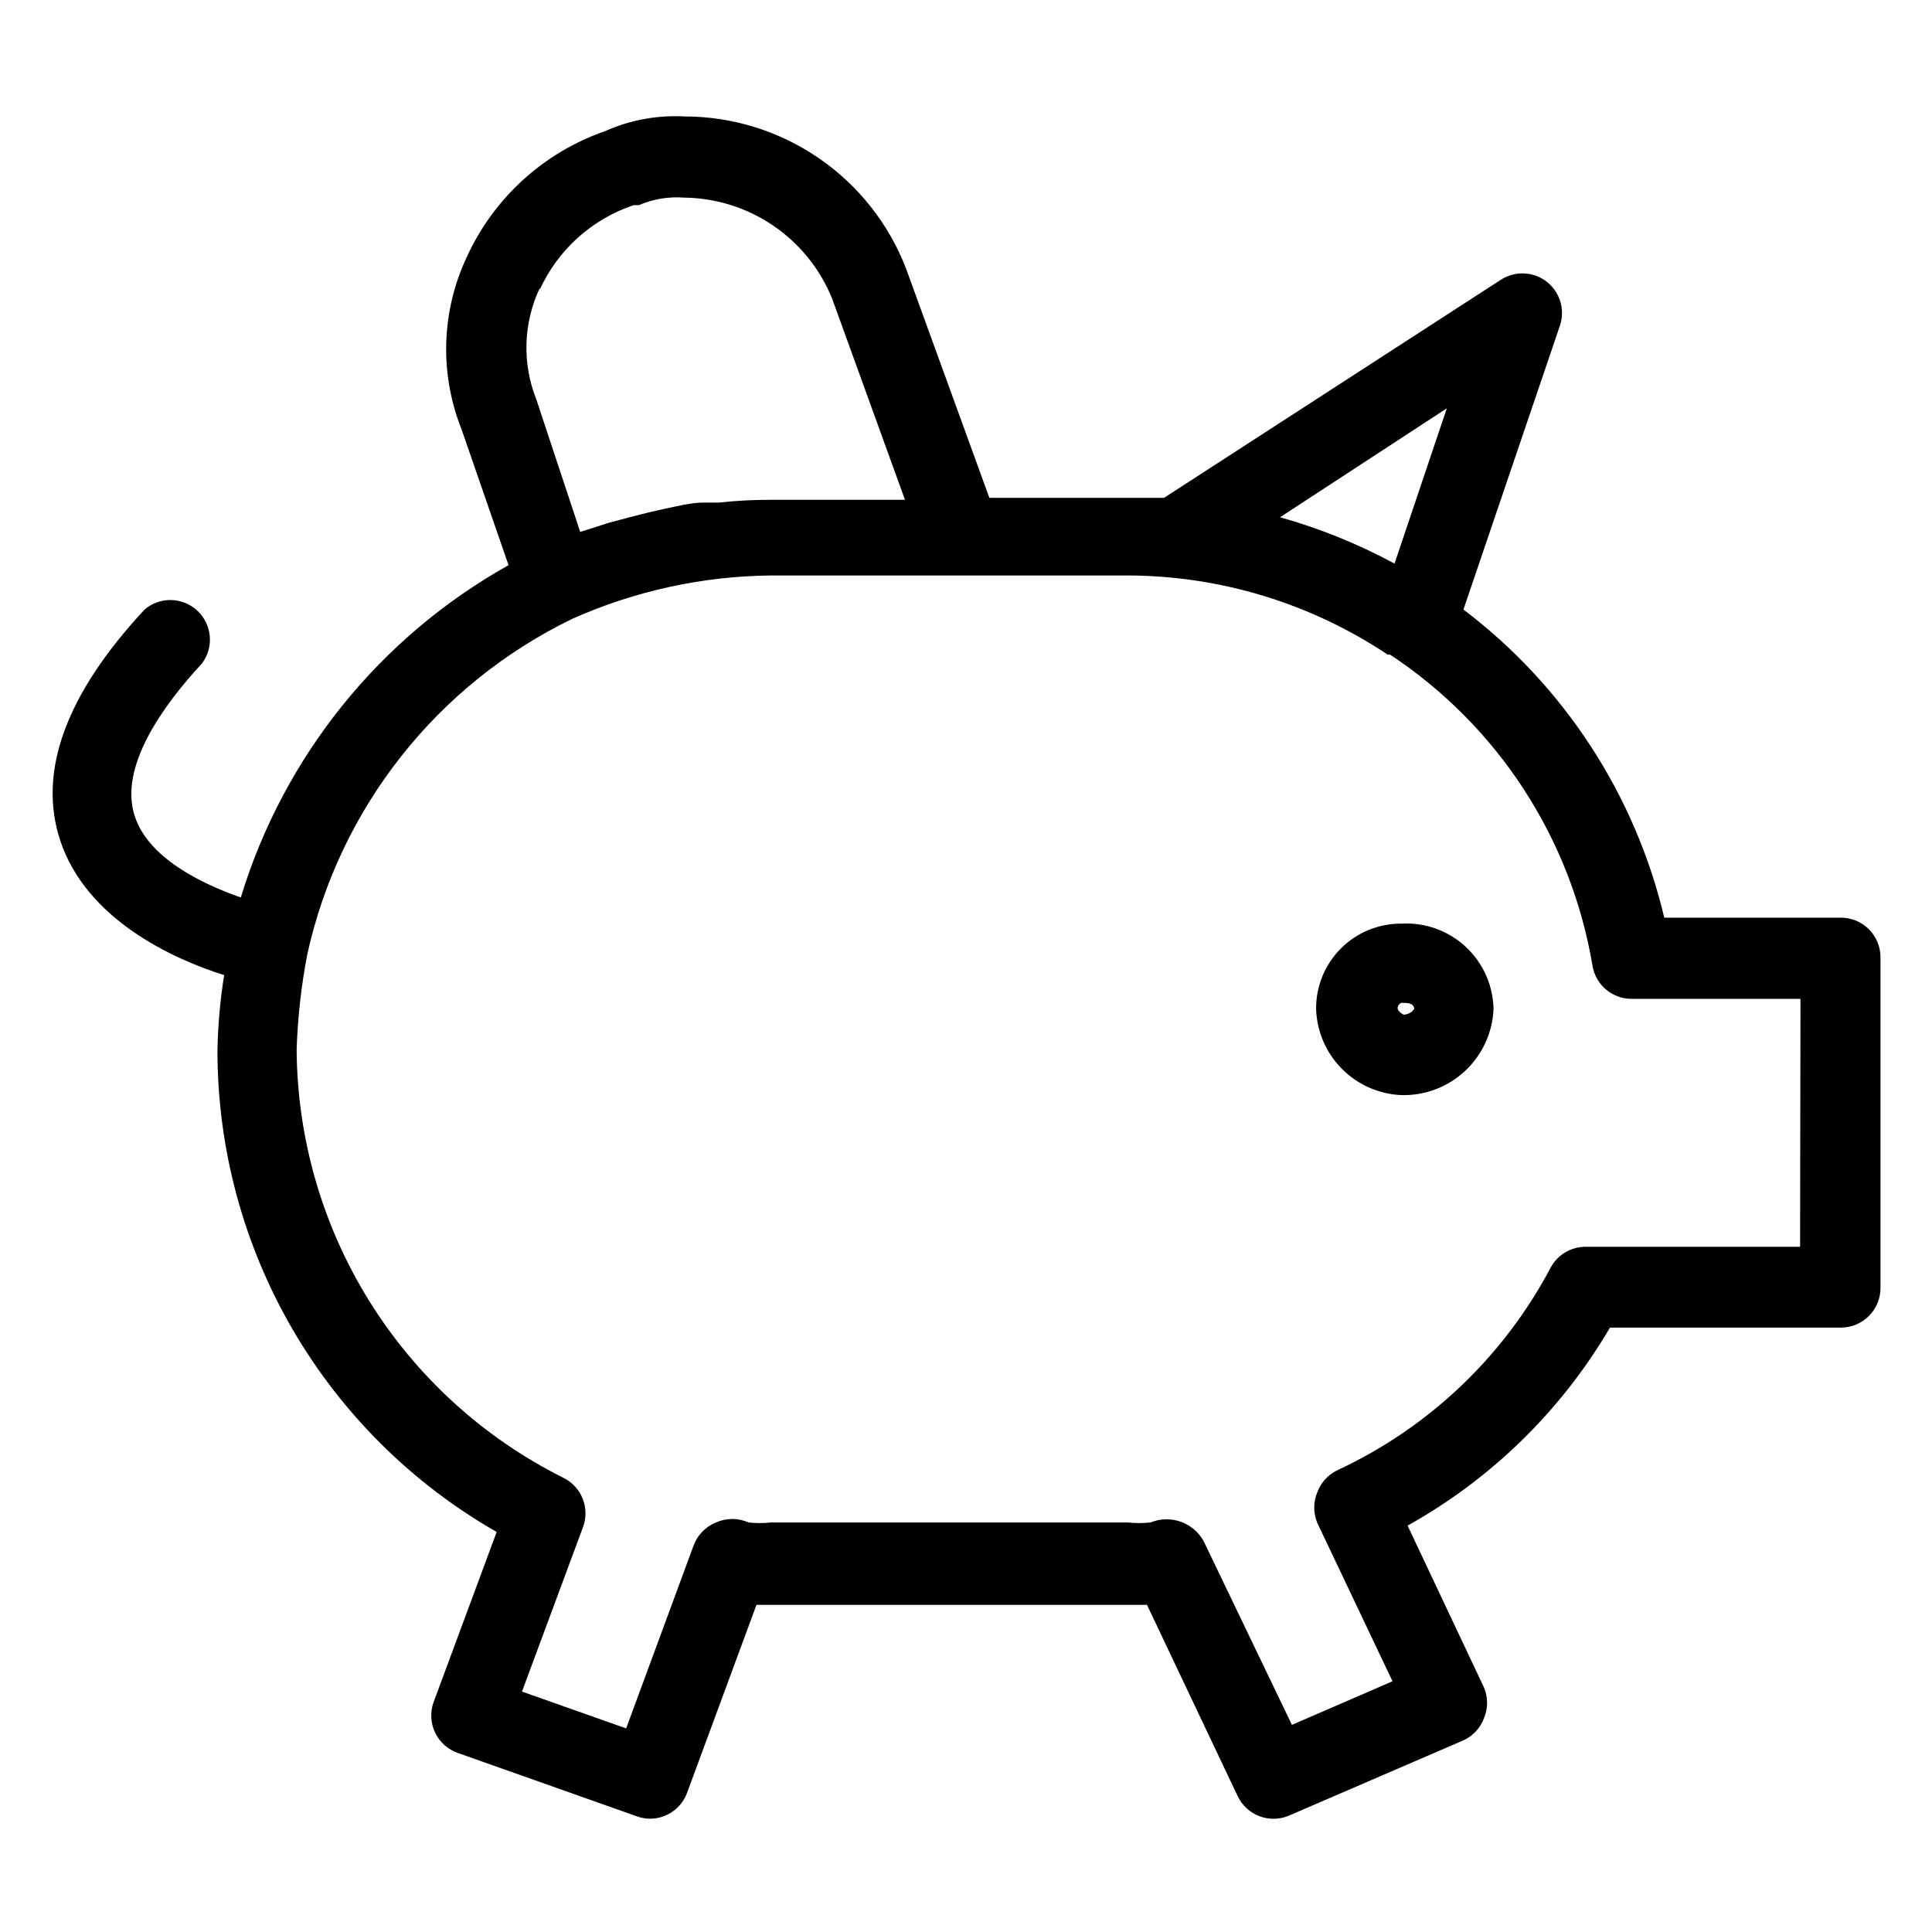 <?xml version="1.0" encoding="UTF-8"?>
<!-- Uploaded to: SVG Repo, www.svgrepo.com, Generator: SVG Repo Mixer Tools -->
<svg fill="#000000" width="800px" height="800px" version="1.1" viewBox="144 144 512 512" xmlns="http://www.w3.org/2000/svg">
 <g>
  <path d="m631.54 387.19h-46.496c-7.715-32.57-26.531-61.445-53.215-81.656l25.609-75.363c1.363-4.215-0.066-8.828-3.574-11.535-3.504-2.703-8.332-2.918-12.062-0.535l-89.32 57.832h-9.656-36.633l-22.043-60.668v0.004c-4.562-11.891-12.621-22.117-23.117-29.328-10.492-7.215-22.926-11.078-35.66-11.082-7.207-0.387-14.402 0.945-20.992 3.883-16.238 5.629-29.473 17.648-36.629 33.273-6.797 14.355-7.332 30.891-1.473 45.656l12.492 36.105c-34.133 19.094-59.559 50.648-70.953 88.062-10.496-3.672-24.562-10.496-28.129-21.621-4.199-12.91 7.348-29.074 17.844-40.41 3.211-4.281 2.688-10.293-1.215-13.953-3.906-3.664-9.938-3.801-14.004-0.32-20.992 22.566-28.34 43.141-22.355 61.191 6.926 20.992 30.02 31.488 43.453 35.688h-0.004c-1.07 6.664-1.668 13.398-1.781 20.152 0.023 25.871 6.879 51.281 19.871 73.656 12.992 22.371 31.664 40.918 54.125 53.766l-16.688 45.027c-0.977 2.641-0.844 5.566 0.359 8.113s3.383 4.5 6.043 5.426l47.441 16.793c1.109 0.402 2.281 0.617 3.461 0.629 4.422 0 8.367-2.769 9.867-6.926l18.367-49.75h103.49l24.035 50.695c2.422 5.109 8.453 7.383 13.645 5.141l45.973-19.836c2.629-1.137 4.676-3.301 5.668-5.984 1.082-2.586 1.082-5.496 0-8.082l-20.258-42.93v0.004c22.242-12.398 40.758-30.52 53.637-52.48h61.191c2.785 0 5.453-1.105 7.422-3.074s3.074-4.641 3.074-7.422v-87.645c0-2.836-1.148-5.555-3.184-7.535-2.039-1.977-4.789-3.043-7.629-2.961zm-104.12-134.98-13.855 41.145c-9.629-5.203-19.801-9.32-30.336-12.281zm-240.36-31.488c4.836-10.574 13.844-18.672 24.875-22.355h1.363c3.801-1.637 7.945-2.32 12.07-1.996 8.438 0.109 16.652 2.707 23.617 7.469 6.969 4.762 12.371 11.477 15.535 19.297l19.312 53.32h-35.477c-4.629-0.02-9.254 0.227-13.855 0.734h-4.199c-3.254 0-6.613 0.945-9.867 1.574l-4.617 1.051c-3.359 0.84-6.719 1.68-10.496 2.731l-4.199 1.363-3.359 1.051-11.648-35.164c-3.785-9.539-3.441-20.219 0.945-29.496zm333.98 253.69h-56.891c-3.867 0.012-7.418 2.148-9.234 5.562-12.469 23.562-32.301 42.398-56.469 53.637-2.488 1.18-4.41 3.293-5.356 5.879-1.078 2.586-1.078 5.496 0 8.082l19.941 41.984-26.66 11.547-23.402-48.703c-2.766-4.969-8.805-7.086-14.066-4.934-2.023 0.219-4.066 0.219-6.086 0h-94.465c-1.988 0.223-3.996 0.223-5.984 0-2.738-1.23-5.871-1.23-8.605 0-2.789 1.113-4.969 3.367-5.984 6.191l-17.844 48.387-27.605-9.762 16.164-43.559c1.898-5.07-0.375-10.754-5.246-13.121-21.102-10.543-38.875-26.727-51.344-46.754-12.469-20.027-19.145-43.117-19.293-66.707 0.277-8.492 1.227-16.949 2.832-25.293 8.598-38.836 34.512-71.594 70.324-88.902 16.531-7.352 34.391-11.246 52.48-11.441h94.465c24.586 0.035 48.613 7.34 69.062 20.992h0.629c28.559 18.859 47.988 48.742 53.637 82.5 0.875 5.09 5.328 8.785 10.496 8.711h44.609z"/>
  <path d="m515.45 388.77c-6.027-0.059-11.828 2.312-16.094 6.574-4.262 4.266-6.633 10.066-6.574 16.094 0.207 5.957 2.656 11.617 6.863 15.84 4.203 4.227 9.852 6.703 15.805 6.938 6.234 0.145 12.273-2.16 16.824-6.418 4.555-4.258 7.254-10.129 7.527-16.359-0.105-6.273-2.758-12.238-7.352-16.512-4.594-4.277-10.73-6.5-17-6.156zm0 20.992c1.469 0 3.148 0 3.359 1.574l-0.629 0.734c-0.625 0.508-1.398 0.801-2.203 0.84l-0.84-0.523s-0.734-0.734-0.734-1.051c-0.082-0.711 0.363-1.375 1.047-1.574z"/>
 </g>
</svg>